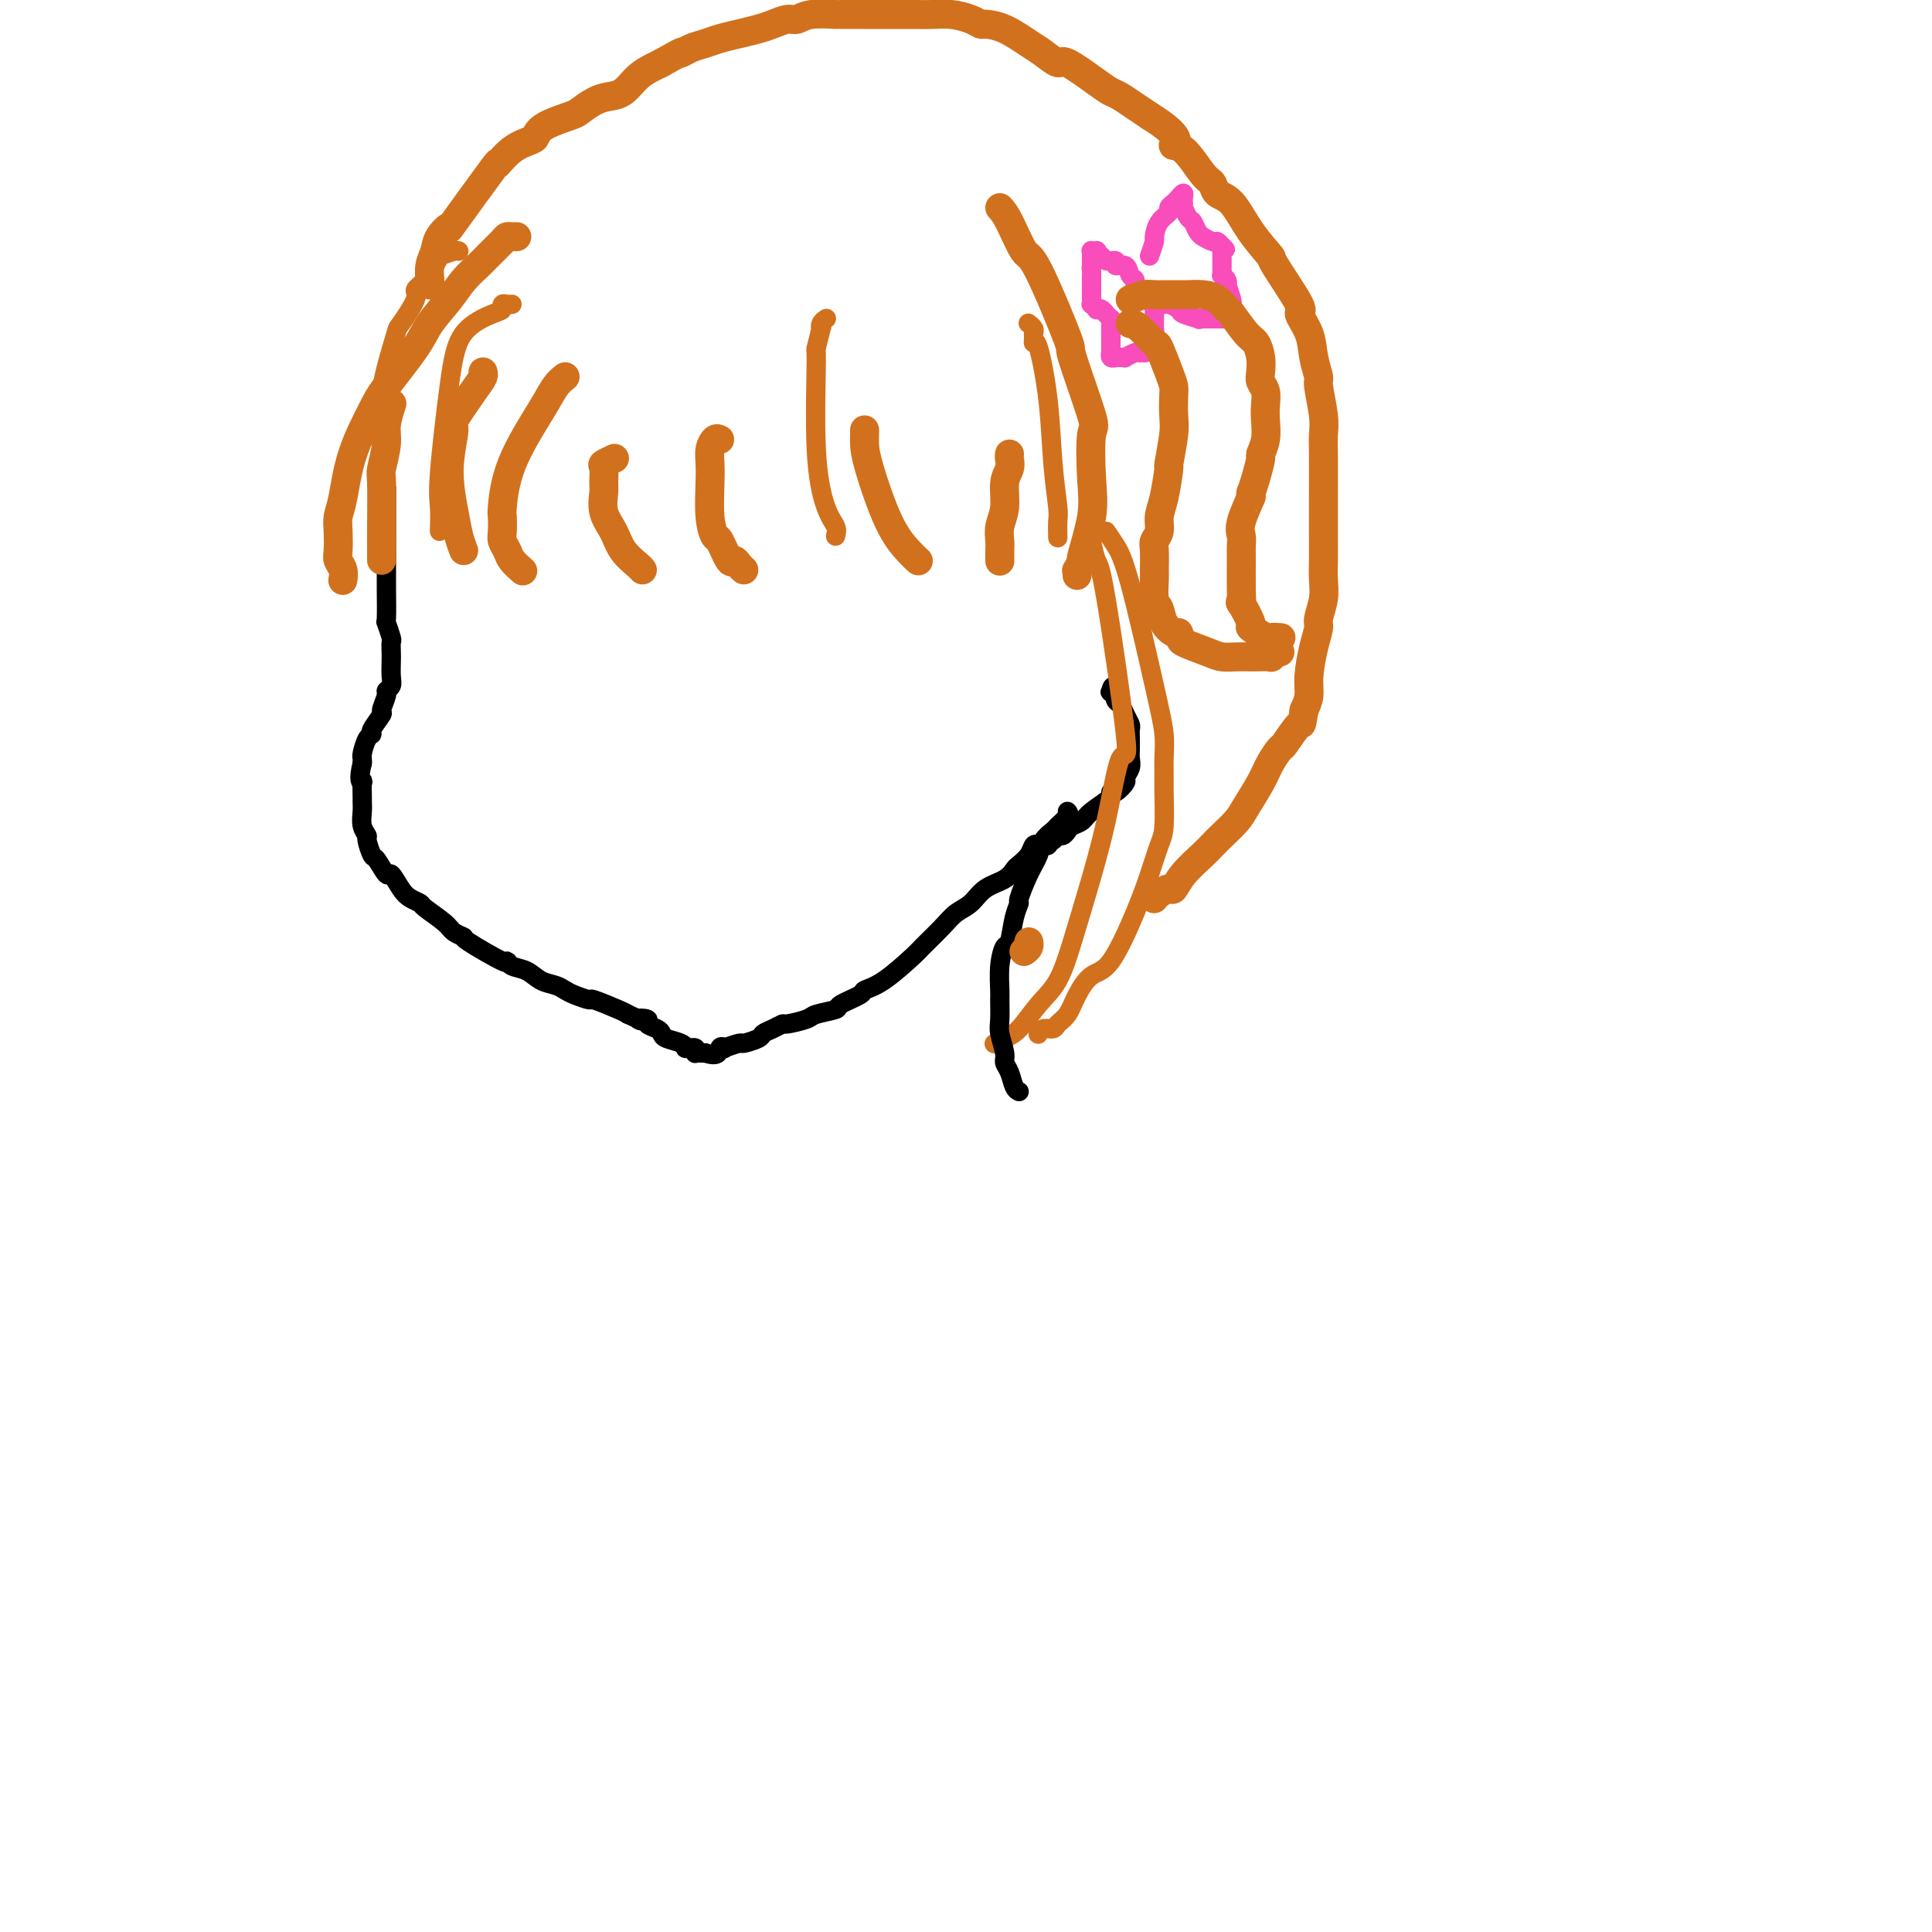 <svg viewBox='0 0 400 400' version='1.1' xmlns='http://www.w3.org/2000/svg' xmlns:xlink='http://www.w3.org/1999/xlink'><g fill='none' stroke='#000000' stroke-width='4' stroke-linecap='round' stroke-linejoin='round'><path d='M80,101c0.000,0.717 0.000,1.434 0,2c-0.000,0.566 -0.000,0.980 0,2c0.000,1.020 0.000,2.646 0,5c-0.000,2.354 -0.001,5.437 0,7c0.001,1.563 0.004,1.606 0,2c-0.004,0.394 -0.015,1.137 0,3c0.015,1.863 0.057,4.845 0,6c-0.057,1.155 -0.211,0.482 0,1c0.211,0.518 0.788,2.225 1,3c0.212,0.775 0.058,0.617 0,1c-0.058,0.383 -0.020,1.308 0,2c0.020,0.692 0.020,1.153 0,2c-0.020,0.847 -0.062,2.080 0,3c0.062,0.920 0.229,1.526 0,2c-0.229,0.474 -0.854,0.817 -1,1c-0.146,0.183 0.186,0.206 0,1c-0.186,0.794 -0.890,2.357 -1,3c-0.110,0.643 0.373,0.365 0,1c-0.373,0.635 -1.603,2.184 -2,3c-0.397,0.816 0.037,0.901 0,1c-0.037,0.099 -0.546,0.212 -1,1c-0.454,0.788 -0.853,2.251 -1,3c-0.147,0.749 -0.042,0.786 0,1c0.042,0.214 0.021,0.607 0,1'/><path d='M75,158c-0.928,3.737 -0.248,4.078 0,4c0.248,-0.078 0.065,-0.576 0,0c-0.065,0.576 -0.014,2.224 0,3c0.014,0.776 -0.011,0.678 0,1c0.011,0.322 0.059,1.064 0,2c-0.059,0.936 -0.224,2.065 0,3c0.224,0.935 0.838,1.674 1,2c0.162,0.326 -0.126,0.239 0,1c0.126,0.761 0.667,2.371 1,3c0.333,0.629 0.459,0.276 1,1c0.541,0.724 1.497,2.523 2,3c0.503,0.477 0.551,-0.368 1,0c0.449,0.368 1.297,1.951 2,3c0.703,1.049 1.262,1.566 2,2c0.738,0.434 1.656,0.786 2,1c0.344,0.214 0.113,0.292 1,1c0.887,0.708 2.890,2.047 4,3c1.110,0.953 1.327,1.519 2,2c0.673,0.481 1.804,0.878 2,1c0.196,0.122 -0.541,-0.032 1,1c1.541,1.032 5.360,3.250 7,4c1.640,0.750 1.100,0.032 1,0c-0.100,-0.032 0.238,0.621 1,1c0.762,0.379 1.946,0.482 3,1c1.054,0.518 1.979,1.449 3,2c1.021,0.551 2.140,0.720 3,1c0.860,0.280 1.463,0.670 2,1c0.537,0.330 1.009,0.599 2,1c0.991,0.401 2.503,0.932 3,1c0.497,0.068 -0.020,-0.328 1,0c1.020,0.328 3.577,1.379 5,2c1.423,0.621 1.711,0.810 2,1'/><path d='M130,210c4.346,1.941 2.212,1.294 2,1c-0.212,-0.294 1.499,-0.233 2,0c0.501,0.233 -0.209,0.640 0,1c0.209,0.360 1.338,0.675 2,1c0.662,0.325 0.856,0.662 1,1c0.144,0.338 0.239,0.679 1,1c0.761,0.321 2.189,0.622 3,1c0.811,0.378 1.006,0.832 1,1c-0.006,0.168 -0.212,0.049 0,0c0.212,-0.049 0.840,-0.027 1,0c0.160,0.027 -0.150,0.060 0,0c0.150,-0.060 0.761,-0.212 1,0c0.239,0.212 0.105,0.789 0,1c-0.105,0.211 -0.182,0.057 0,0c0.182,-0.057 0.623,-0.016 1,0c0.377,0.016 0.688,0.008 1,0'/><path d='M146,218c3.081,1.016 2.784,-0.445 3,-1c0.216,-0.555 0.944,-0.204 1,0c0.056,0.204 -0.561,0.262 0,0c0.561,-0.262 2.299,-0.843 3,-1c0.701,-0.157 0.363,0.112 1,0c0.637,-0.112 2.248,-0.604 3,-1c0.752,-0.396 0.647,-0.698 1,-1c0.353,-0.302 1.166,-0.606 2,-1c0.834,-0.394 1.689,-0.879 2,-1c0.311,-0.121 0.079,0.123 1,0c0.921,-0.123 2.993,-0.614 4,-1c1.007,-0.386 0.947,-0.667 2,-1c1.053,-0.333 3.220,-0.719 4,-1c0.780,-0.281 0.174,-0.457 1,-1c0.826,-0.543 3.083,-1.452 4,-2c0.917,-0.548 0.493,-0.734 1,-1c0.507,-0.266 1.945,-0.614 4,-2c2.055,-1.386 4.728,-3.812 6,-5c1.272,-1.188 1.144,-1.137 2,-2c0.856,-0.863 2.698,-2.640 4,-4c1.302,-1.360 2.065,-2.305 3,-3c0.935,-0.695 2.042,-1.141 3,-2c0.958,-0.859 1.766,-2.131 3,-3c1.234,-0.869 2.894,-1.337 4,-2c1.106,-0.663 1.658,-1.523 2,-2c0.342,-0.477 0.473,-0.571 1,-1c0.527,-0.429 1.450,-1.192 2,-2c0.550,-0.808 0.729,-1.659 1,-2c0.271,-0.341 0.636,-0.170 1,0'/><path d='M215,175c4.891,-4.331 1.118,-1.160 0,0c-1.118,1.160 0.419,0.307 1,0c0.581,-0.307 0.208,-0.068 0,0c-0.208,0.068 -0.249,-0.033 0,0c0.249,0.033 0.788,0.201 1,0c0.212,-0.201 0.098,-0.771 0,-1c-0.098,-0.229 -0.181,-0.117 0,0c0.181,0.117 0.625,0.238 1,0c0.375,-0.238 0.682,-0.837 1,-1c0.318,-0.163 0.649,0.109 1,0c0.351,-0.109 0.722,-0.600 1,-1c0.278,-0.400 0.463,-0.710 1,-1c0.537,-0.290 1.428,-0.559 2,-1c0.572,-0.441 0.827,-1.053 2,-2c1.173,-0.947 3.266,-2.228 4,-3c0.734,-0.772 0.109,-1.036 0,-1c-0.109,0.036 0.296,0.372 1,0c0.704,-0.372 1.705,-1.451 2,-2c0.295,-0.549 -0.117,-0.570 0,-1c0.117,-0.430 0.763,-1.271 1,-2c0.237,-0.729 0.064,-1.346 0,-2c-0.064,-0.654 -0.020,-1.344 0,-2c0.020,-0.656 0.017,-1.279 0,-2c-0.017,-0.721 -0.047,-1.541 0,-2c0.047,-0.459 0.170,-0.557 0,-1c-0.170,-0.443 -0.633,-1.232 -1,-2c-0.367,-0.768 -0.637,-1.514 -1,-2c-0.363,-0.486 -0.818,-0.710 -1,-1c-0.182,-0.290 -0.091,-0.645 0,-1'/><path d='M231,144c-0.520,-3.027 -0.819,-1.596 -1,-1c-0.181,0.596 -0.244,0.356 0,0c0.244,-0.356 0.797,-0.826 1,-1c0.203,-0.174 0.058,-0.050 0,0c-0.058,0.050 -0.029,0.025 0,0'/></g>
<g fill='none' stroke='#D2711D' stroke-width='6' stroke-linecap='round' stroke-linejoin='round'><path d='M107,49c-0.318,0.009 -0.637,0.018 -1,0c-0.363,-0.018 -0.772,-0.063 -1,0c-0.228,0.063 -0.275,0.234 -1,1c-0.725,0.766 -2.127,2.126 -3,3c-0.873,0.874 -1.217,1.261 -2,2c-0.783,0.739 -2.006,1.829 -3,3c-0.994,1.171 -1.759,2.423 -3,4c-1.241,1.577 -2.959,3.478 -4,5c-1.041,1.522 -1.406,2.665 -3,5c-1.594,2.335 -4.417,5.861 -6,8c-1.583,2.139 -1.927,2.893 -3,5c-1.073,2.107 -2.876,5.569 -4,9c-1.124,3.431 -1.570,6.831 -2,9c-0.430,2.169 -0.843,3.109 -1,4c-0.157,0.891 -0.056,1.735 0,3c0.056,1.265 0.067,2.952 0,4c-0.067,1.048 -0.214,1.456 0,2c0.214,0.544 0.788,1.223 1,2c0.212,0.777 0.060,1.650 0,2c-0.060,0.350 -0.030,0.175 0,0'/><path d='M117,78c-0.671,0.543 -1.343,1.085 -2,2c-0.657,0.915 -1.300,2.202 -3,5c-1.700,2.798 -4.456,7.106 -6,11c-1.544,3.894 -1.874,7.375 -2,9c-0.126,1.625 -0.046,1.394 0,2c0.046,0.606 0.058,2.051 0,3c-0.058,0.949 -0.187,1.404 0,2c0.187,0.596 0.689,1.335 1,2c0.311,0.665 0.430,1.256 1,2c0.570,0.744 1.591,1.641 2,2c0.409,0.359 0.204,0.179 0,0'/><path d='M149,91c-0.310,-0.155 -0.620,-0.310 -1,0c-0.380,0.310 -0.831,1.086 -1,2c-0.169,0.914 -0.057,1.968 0,3c0.057,1.032 0.061,2.043 0,4c-0.061,1.957 -0.185,4.860 0,7c0.185,2.140 0.679,3.519 1,4c0.321,0.481 0.468,0.066 1,1c0.532,0.934 1.449,3.217 2,4c0.551,0.783 0.735,0.066 1,0c0.265,-0.066 0.610,0.521 1,1c0.390,0.479 0.826,0.851 1,1c0.174,0.149 0.087,0.074 0,0'/><path d='M179,89c0.005,0.270 0.011,0.541 0,1c-0.011,0.459 -0.038,1.108 0,2c0.038,0.892 0.140,2.029 1,5c0.860,2.971 2.478,7.776 4,11c1.522,3.224 2.948,4.868 4,6c1.052,1.132 1.729,1.752 2,2c0.271,0.248 0.135,0.124 0,0'/><path d='M207,43c0.548,0.598 1.095,1.196 2,3c0.905,1.804 2.166,4.814 3,6c0.834,1.186 1.239,0.549 3,4c1.761,3.451 4.878,10.991 6,14c1.122,3.009 0.250,1.486 1,4c0.750,2.514 3.121,9.064 4,12c0.879,2.936 0.265,2.259 0,4c-0.265,1.741 -0.180,5.900 0,9c0.180,3.100 0.455,5.141 0,8c-0.455,2.859 -1.638,6.535 -2,8c-0.362,1.465 0.099,0.719 0,1c-0.099,0.281 -0.759,1.591 -1,2c-0.241,0.409 -0.065,-0.082 0,0c0.065,0.082 0.019,0.738 0,1c-0.019,0.262 -0.009,0.131 0,0'/><path d='M209,94c-0.033,0.254 -0.065,0.507 0,1c0.065,0.493 0.228,1.224 0,2c-0.228,0.776 -0.846,1.597 -1,3c-0.154,1.403 0.155,3.389 0,5c-0.155,1.611 -0.774,2.849 -1,4c-0.226,1.151 -0.061,2.216 0,3c0.061,0.784 0.016,1.288 0,2c-0.016,0.712 -0.005,1.632 0,2c0.005,0.368 0.002,0.184 0,0'/><path d='M133,118c-0.127,-0.180 -0.255,-0.359 -1,-1c-0.745,-0.641 -2.109,-1.742 -3,-3c-0.891,-1.258 -1.310,-2.673 -2,-4c-0.690,-1.327 -1.651,-2.565 -2,-4c-0.349,-1.435 -0.086,-3.068 0,-4c0.086,-0.932 -0.005,-1.164 0,-2c0.005,-0.836 0.104,-2.276 0,-3c-0.104,-0.724 -0.413,-0.733 0,-1c0.413,-0.267 1.546,-0.790 2,-1c0.454,-0.210 0.227,-0.105 0,0'/><path d='M96,114c-0.350,-0.911 -0.700,-1.822 -1,-3c-0.300,-1.178 -0.551,-2.623 -1,-5c-0.449,-2.377 -1.097,-5.687 -1,-9c0.097,-3.313 0.940,-6.629 1,-8c0.060,-1.371 -0.664,-0.798 0,-2c0.664,-1.202 2.714,-4.178 4,-6c1.286,-1.822 1.808,-2.491 2,-3c0.192,-0.509 0.055,-0.860 0,-1c-0.055,-0.140 -0.027,-0.070 0,0'/><path d='M79,116c0.002,-0.537 0.005,-1.074 0,-2c-0.005,-0.926 -0.016,-2.241 0,-5c0.016,-2.759 0.061,-6.960 0,-9c-0.061,-2.040 -0.226,-1.917 0,-3c0.226,-1.083 0.844,-3.373 1,-5c0.156,-1.627 -0.150,-2.592 0,-4c0.150,-1.408 0.757,-3.259 1,-4c0.243,-0.741 0.121,-0.370 0,0'/></g>
<g fill='none' stroke='#D2711D' stroke-width='4' stroke-linecap='round' stroke-linejoin='round'><path d='M219,111c0.007,0.300 0.014,0.600 0,0c-0.014,-0.600 -0.049,-2.099 0,-3c0.049,-0.901 0.181,-1.204 0,-3c-0.181,-1.796 -0.675,-5.087 -1,-9c-0.325,-3.913 -0.480,-8.449 -1,-13c-0.520,-4.551 -1.406,-9.117 -2,-11c-0.594,-1.883 -0.895,-1.083 -1,-1c-0.105,0.083 -0.014,-0.552 0,-1c0.014,-0.448 -0.048,-0.708 0,-1c0.048,-0.292 0.205,-0.617 0,-1c-0.205,-0.383 -0.773,-0.824 -1,-1c-0.227,-0.176 -0.114,-0.088 0,0'/><path d='M173,111c0.165,-0.614 0.330,-1.229 0,-2c-0.330,-0.771 -1.157,-1.700 -2,-4c-0.843,-2.300 -1.704,-5.971 -2,-12c-0.296,-6.029 -0.028,-14.417 0,-18c0.028,-3.583 -0.185,-2.361 0,-3c0.185,-0.639 0.768,-3.138 1,-4c0.232,-0.862 0.115,-0.087 0,0c-0.115,0.087 -0.227,-0.513 0,-1c0.227,-0.487 0.792,-0.862 1,-1c0.208,-0.138 0.059,-0.039 0,0c-0.059,0.039 -0.030,0.020 0,0'/><path d='M91,110c0.048,-1.786 0.096,-3.571 0,-5c-0.096,-1.429 -0.337,-2.501 0,-7c0.337,-4.499 1.252,-12.425 2,-18c0.748,-5.575 1.327,-8.800 3,-11c1.673,-2.200 4.438,-3.374 6,-4c1.562,-0.626 1.921,-0.704 2,-1c0.079,-0.296 -0.123,-0.811 0,-1c0.123,-0.189 0.572,-0.051 1,0c0.428,0.051 0.837,0.015 1,0c0.163,-0.015 0.082,-0.007 0,0'/><path d='M79,102c-0.000,-0.741 -0.001,-1.481 0,-2c0.001,-0.519 0.002,-0.816 0,-2c-0.002,-1.184 -0.007,-3.253 0,-6c0.007,-2.747 0.027,-6.171 0,-8c-0.027,-1.829 -0.101,-2.062 0,-3c0.101,-0.938 0.375,-2.579 1,-5c0.625,-2.421 1.599,-5.620 2,-7c0.401,-1.380 0.229,-0.939 1,-2c0.771,-1.061 2.484,-3.623 3,-5c0.516,-1.377 -0.166,-1.569 0,-2c0.166,-0.431 1.179,-1.100 2,-2c0.821,-0.900 1.449,-2.031 2,-3c0.551,-0.969 1.023,-1.776 1,-2c-0.023,-0.224 -0.542,0.136 0,0c0.542,-0.136 2.145,-0.768 3,-1c0.855,-0.232 0.961,-0.062 1,0c0.039,0.062 0.011,0.018 0,0c-0.011,-0.018 -0.006,-0.009 0,0'/><path d='M226,111c-0.086,-0.010 -0.172,-0.020 0,1c0.172,1.020 0.602,3.070 1,4c0.398,0.930 0.763,0.742 2,8c1.237,7.258 3.345,21.964 4,28c0.655,6.036 -0.144,3.401 -1,5c-0.856,1.599 -1.768,7.430 -3,13c-1.232,5.570 -2.784,10.879 -4,15c-1.216,4.121 -2.097,7.054 -3,10c-0.903,2.946 -1.829,5.903 -3,8c-1.171,2.097 -2.587,3.333 -4,5c-1.413,1.667 -2.822,3.767 -4,5c-1.178,1.233 -2.125,1.601 -3,2c-0.875,0.399 -1.679,0.828 -2,1c-0.321,0.172 -0.161,0.086 0,0'/><path d='M229,110c0.641,0.927 1.282,1.853 2,3c0.718,1.147 1.513,2.513 3,8c1.487,5.487 3.666,15.093 5,21c1.334,5.907 1.822,8.114 2,10c0.178,1.886 0.045,3.451 0,5c-0.045,1.549 -0.004,3.084 0,4c0.004,0.916 -0.031,1.215 0,3c0.031,1.785 0.126,5.056 0,7c-0.126,1.944 -0.473,2.560 -1,4c-0.527,1.440 -1.233,3.704 -2,6c-0.767,2.296 -1.595,4.625 -3,8c-1.405,3.375 -3.389,7.797 -5,10c-1.611,2.203 -2.850,2.188 -4,3c-1.150,0.812 -2.209,2.451 -3,4c-0.791,1.549 -1.312,3.007 -2,4c-0.688,0.993 -1.544,1.520 -2,2c-0.456,0.480 -0.514,0.912 -1,1c-0.486,0.088 -1.400,-0.169 -2,0c-0.600,0.169 -0.886,0.762 -1,1c-0.114,0.238 -0.057,0.119 0,0'/></g>
<g fill='none' stroke='#D2711D' stroke-width='6' stroke-linecap='round' stroke-linejoin='round'><path d='M89,59c0.027,-0.155 0.054,-0.310 0,-1c-0.054,-0.690 -0.191,-1.915 0,-3c0.191,-1.085 0.708,-2.031 1,-3c0.292,-0.969 0.360,-1.962 1,-3c0.640,-1.038 1.853,-2.119 2,-2c0.147,0.119 -0.773,1.440 1,-1c1.773,-2.440 6.240,-8.642 8,-11c1.760,-2.358 0.814,-0.872 1,-1c0.186,-0.128 1.503,-1.870 3,-3c1.497,-1.130 3.173,-1.650 4,-2c0.827,-0.350 0.805,-0.531 1,-1c0.195,-0.469 0.607,-1.225 2,-2c1.393,-0.775 3.766,-1.568 5,-2c1.234,-0.432 1.331,-0.504 2,-1c0.669,-0.496 1.912,-1.418 3,-2c1.088,-0.582 2.021,-0.824 3,-1c0.979,-0.176 2.005,-0.284 3,-1c0.995,-0.716 1.960,-2.039 3,-3c1.040,-0.961 2.154,-1.560 3,-2c0.846,-0.440 1.423,-0.720 2,-1'/><path d='M137,13c5.620,-3.190 4.169,-2.164 4,-2c-0.169,0.164 0.945,-0.533 2,-1c1.055,-0.467 2.053,-0.702 3,-1c0.947,-0.298 1.843,-0.658 3,-1c1.157,-0.342 2.575,-0.665 4,-1c1.425,-0.335 2.857,-0.682 4,-1c1.143,-0.318 1.996,-0.607 3,-1c1.004,-0.393 2.160,-0.890 3,-1c0.840,-0.110 1.365,0.167 2,0c0.635,-0.167 1.379,-0.777 3,-1c1.621,-0.223 4.117,-0.060 5,0c0.883,0.060 0.151,0.016 1,0c0.849,-0.016 3.279,-0.004 5,0c1.721,0.004 2.732,0.000 4,0c1.268,-0.000 2.794,0.003 4,0c1.206,-0.003 2.092,-0.011 3,0c0.908,0.011 1.838,0.041 3,0c1.162,-0.041 2.557,-0.153 4,0c1.443,0.153 2.935,0.573 4,1c1.065,0.427 1.701,0.862 2,1c0.299,0.138 0.259,-0.021 1,0c0.741,0.021 2.264,0.223 4,1c1.736,0.777 3.687,2.130 5,3c1.313,0.870 1.990,1.255 3,2c1.010,0.745 2.353,1.848 3,2c0.647,0.152 0.599,-0.647 2,0c1.401,0.647 4.251,2.740 6,4c1.749,1.260 2.397,1.688 3,2c0.603,0.312 1.162,0.507 2,1c0.838,0.493 1.954,1.284 3,2c1.046,0.716 2.023,1.358 3,2'/><path d='M238,24c7.411,4.622 5.437,5.676 5,6c-0.437,0.324 0.662,-0.082 2,1c1.338,1.082 2.916,3.652 4,5c1.084,1.348 1.675,1.472 2,2c0.325,0.528 0.383,1.458 1,2c0.617,0.542 1.792,0.696 3,2c1.208,1.304 2.447,3.758 4,6c1.553,2.242 3.418,4.272 4,5c0.582,0.728 -0.118,0.154 1,2c1.118,1.846 4.055,6.113 5,8c0.945,1.887 -0.102,1.394 0,2c0.102,0.606 1.352,2.311 2,4c0.648,1.689 0.696,3.362 1,5c0.304,1.638 0.866,3.241 1,4c0.134,0.759 -0.160,0.675 0,2c0.160,1.325 0.775,4.058 1,6c0.225,1.942 0.060,3.091 0,4c-0.060,0.909 -0.016,1.576 0,4c0.016,2.424 0.004,6.605 0,9c-0.004,2.395 -0.000,3.003 0,4c0.000,0.997 -0.004,2.382 0,4c0.004,1.618 0.016,3.468 0,5c-0.016,1.532 -0.060,2.746 0,4c0.060,1.254 0.222,2.548 0,4c-0.222,1.452 -0.829,3.063 -1,4c-0.171,0.937 0.095,1.198 0,2c-0.095,0.802 -0.551,2.143 -1,4c-0.449,1.857 -0.890,4.231 -1,6c-0.110,1.769 0.111,2.934 0,4c-0.111,1.066 -0.556,2.033 -1,3'/><path d='M270,147c-0.672,4.001 -0.353,2.505 -1,3c-0.647,0.495 -2.260,2.983 -3,4c-0.740,1.017 -0.606,0.565 -1,1c-0.394,0.435 -1.317,1.758 -2,3c-0.683,1.242 -1.128,2.402 -2,4c-0.872,1.598 -2.171,3.634 -3,5c-0.829,1.366 -1.188,2.063 -2,3c-0.812,0.937 -2.077,2.115 -3,3c-0.923,0.885 -1.503,1.476 -2,2c-0.497,0.524 -0.910,0.980 -2,2c-1.090,1.020 -2.856,2.603 -4,4c-1.144,1.397 -1.666,2.609 -2,3c-0.334,0.391 -0.482,-0.039 -1,0c-0.518,0.039 -1.407,0.547 -2,1c-0.593,0.453 -0.890,0.853 -1,1c-0.110,0.147 -0.031,0.042 0,0c0.031,-0.042 0.016,-0.021 0,0'/></g>
<g fill='none' stroke='#000000' stroke-width='4' stroke-linecap='round' stroke-linejoin='round'><path d='M221,168c0.211,0.215 0.422,0.430 0,1c-0.422,0.570 -1.478,1.494 -2,2c-0.522,0.506 -0.512,0.595 -1,1c-0.488,0.405 -1.475,1.126 -2,2c-0.525,0.874 -0.589,1.901 -1,3c-0.411,1.099 -1.171,2.271 -2,4c-0.829,1.729 -1.727,4.016 -2,5c-0.273,0.984 0.081,0.666 0,1c-0.081,0.334 -0.596,1.319 -1,3c-0.404,1.681 -0.697,4.058 -1,5c-0.303,0.942 -0.617,0.447 -1,1c-0.383,0.553 -0.836,2.152 -1,4c-0.164,1.848 -0.040,3.945 0,5c0.040,1.055 -0.004,1.070 0,2c0.004,0.930 0.057,2.776 0,4c-0.057,1.224 -0.223,1.827 0,3c0.223,1.173 0.834,2.917 1,4c0.166,1.083 -0.113,1.506 0,2c0.113,0.494 0.618,1.060 1,2c0.382,0.940 0.641,2.253 1,3c0.359,0.747 0.817,0.928 1,1c0.183,0.072 0.092,0.036 0,0'/></g>
<g fill='none' stroke='#D2711D' stroke-width='6' stroke-linecap='round' stroke-linejoin='round'><path d='M212,197c0.422,-0.311 0.844,-0.622 1,-1c0.156,-0.378 0.044,-0.822 0,-1c-0.044,-0.178 -0.022,-0.089 0,0'/></g>
<g fill='none' stroke='#F84DBA' stroke-width='4' stroke-linecap='round' stroke-linejoin='round'><path d='M236,61c-0.450,-0.210 -0.899,-0.419 -1,-1c-0.101,-0.581 0.147,-1.533 0,-2c-0.147,-0.467 -0.687,-0.450 -1,-1c-0.313,-0.550 -0.398,-1.668 -1,-2c-0.602,-0.332 -1.720,0.122 -2,0c-0.280,-0.122 0.279,-0.821 0,-1c-0.279,-0.179 -1.394,0.162 -2,0c-0.606,-0.162 -0.702,-0.828 -1,-1c-0.298,-0.172 -0.798,0.149 -1,0c-0.202,-0.149 -0.107,-0.768 0,-1c0.107,-0.232 0.225,-0.077 0,0c-0.225,0.077 -0.792,0.076 -1,0c-0.208,-0.076 -0.056,-0.228 0,0c0.056,0.228 0.015,0.834 0,1c-0.015,0.166 -0.004,-0.109 0,0c0.004,0.109 0.001,0.603 0,1c-0.001,0.397 -0.001,0.699 0,1'/><path d='M226,55c-0.155,0.665 -0.041,0.826 0,1c0.041,0.174 0.011,0.361 0,1c-0.011,0.639 -0.003,1.730 0,2c0.003,0.270 -0.000,-0.283 0,0c0.000,0.283 0.004,1.400 0,2c-0.004,0.600 -0.016,0.683 0,1c0.016,0.317 0.060,0.868 0,1c-0.060,0.132 -0.222,-0.157 0,0c0.222,0.157 0.829,0.759 1,1c0.171,0.241 -0.094,0.121 0,0c0.094,-0.121 0.547,-0.244 1,0c0.453,0.244 0.906,0.854 1,1c0.094,0.146 -0.171,-0.171 0,0c0.171,0.171 0.778,0.831 1,1c0.222,0.169 0.060,-0.153 0,0c-0.060,0.153 -0.016,0.781 0,1c0.016,0.219 0.004,0.028 0,0c-0.004,-0.028 -0.001,0.107 0,1c0.001,0.893 -0.001,2.544 0,3c0.001,0.456 0.004,-0.284 0,0c-0.004,0.284 -0.016,1.593 0,2c0.016,0.407 0.059,-0.087 0,0c-0.059,0.087 -0.222,0.755 0,1c0.222,0.245 0.828,0.067 1,0c0.172,-0.067 -0.091,-0.022 0,0c0.091,0.022 0.535,0.020 1,0c0.465,-0.020 0.949,-0.057 1,0c0.051,0.057 -0.332,0.208 0,0c0.332,-0.208 1.381,-0.774 2,-1c0.619,-0.226 0.810,-0.113 1,0'/><path d='M236,73c1.167,-0.102 1.083,0.142 1,0c-0.083,-0.142 -0.166,-0.670 0,-1c0.166,-0.330 0.580,-0.461 1,-1c0.420,-0.539 0.844,-1.487 1,-2c0.156,-0.513 0.042,-0.590 0,-1c-0.042,-0.410 -0.011,-1.152 0,-2c0.011,-0.848 0.003,-1.800 0,-2c-0.003,-0.200 -0.001,0.353 0,0c0.001,-0.353 0.000,-1.611 0,-2c-0.000,-0.389 -0.000,0.092 0,0c0.000,-0.092 0.000,-0.757 0,-1c-0.000,-0.243 -0.000,-0.066 0,0c0.000,0.066 0.000,0.019 0,0c-0.000,-0.019 -0.000,-0.009 0,0'/><path d='M238,53c0.436,-1.231 0.873,-2.462 1,-3c0.127,-0.538 -0.054,-0.382 0,-1c0.054,-0.618 0.343,-2.011 1,-3c0.657,-0.989 1.682,-1.576 2,-2c0.318,-0.424 -0.073,-0.685 0,-1c0.073,-0.315 0.608,-0.684 1,-1c0.392,-0.316 0.641,-0.578 1,-1c0.359,-0.422 0.827,-1.005 1,-1c0.173,0.005 0.049,0.597 0,1c-0.049,0.403 -0.024,0.618 0,1c0.024,0.382 0.048,0.932 0,1c-0.048,0.068 -0.166,-0.346 0,0c0.166,0.346 0.617,1.451 1,2c0.383,0.549 0.698,0.544 1,1c0.302,0.456 0.592,1.375 1,2c0.408,0.625 0.935,0.955 1,1c0.065,0.045 -0.333,-0.194 0,0c0.333,0.194 1.397,0.821 2,1c0.603,0.179 0.744,-0.092 1,0c0.256,0.092 0.628,0.546 1,1'/><path d='M253,51c1.392,1.482 0.373,0.186 0,0c-0.373,-0.186 -0.100,0.739 0,1c0.100,0.261 0.027,-0.141 0,0c-0.027,0.141 -0.007,0.826 0,1c0.007,0.174 0.002,-0.164 0,0c-0.002,0.164 -0.001,0.831 0,1c0.001,0.169 0.000,-0.161 0,0c-0.000,0.161 -0.001,0.813 0,1c0.001,0.187 0.004,-0.091 0,0c-0.004,0.091 -0.015,0.551 0,1c0.015,0.449 0.056,0.888 0,1c-0.056,0.112 -0.207,-0.103 0,0c0.207,0.103 0.774,0.524 1,1c0.226,0.476 0.113,1.006 0,1c-0.113,-0.006 -0.227,-0.547 0,0c0.227,0.547 0.793,2.184 1,3c0.207,0.816 0.055,0.811 0,1c-0.055,0.189 -0.014,0.573 0,1c0.014,0.427 0.002,0.899 0,1c-0.002,0.101 0.007,-0.169 0,0c-0.007,0.169 -0.028,0.777 0,1c0.028,0.223 0.107,0.060 0,0c-0.107,-0.060 -0.400,-0.016 -1,0c-0.600,0.016 -1.508,0.004 -2,0c-0.492,-0.004 -0.569,-0.001 -1,0c-0.431,0.001 -1.215,0.001 -2,0'/><path d='M249,66c-0.981,0.203 -0.435,0.212 -1,0c-0.565,-0.212 -2.243,-0.645 -3,-1c-0.757,-0.355 -0.595,-0.631 -1,-1c-0.405,-0.369 -1.378,-0.830 -2,-1c-0.622,-0.170 -0.892,-0.049 -1,0c-0.108,0.049 -0.054,0.024 0,0'/></g>
<g fill='none' stroke='#D2711D' stroke-width='6' stroke-linecap='round' stroke-linejoin='round'><path d='M234,62c1.109,-0.423 2.218,-0.845 3,-1c0.782,-0.155 1.238,-0.042 2,0c0.762,0.042 1.832,0.013 3,0c1.168,-0.013 2.436,-0.010 3,0c0.564,0.010 0.426,0.027 1,0c0.574,-0.027 1.862,-0.099 3,0c1.138,0.099 2.126,0.368 3,1c0.874,0.632 1.635,1.628 2,2c0.365,0.372 0.333,0.120 1,1c0.667,0.880 2.034,2.893 3,4c0.966,1.107 1.530,1.307 2,2c0.470,0.693 0.844,1.880 1,3c0.156,1.120 0.094,2.175 0,3c-0.094,0.825 -0.220,1.420 0,2c0.220,0.580 0.787,1.144 1,2c0.213,0.856 0.072,2.006 0,3c-0.072,0.994 -0.075,1.834 0,3c0.075,1.166 0.227,2.658 0,4c-0.227,1.342 -0.834,2.535 -1,3c-0.166,0.465 0.109,0.202 0,1c-0.109,0.798 -0.603,2.657 -1,4c-0.397,1.343 -0.699,2.172 -1,3'/><path d='M259,102c-0.343,1.667 0.301,0.334 0,1c-0.301,0.666 -1.545,3.333 -2,5c-0.455,1.667 -0.121,2.336 0,3c0.121,0.664 0.030,1.323 0,2c-0.030,0.677 0.000,1.373 0,3c-0.000,1.627 -0.031,4.185 0,6c0.031,1.815 0.124,2.886 0,3c-0.124,0.114 -0.466,-0.730 0,0c0.466,0.730 1.740,3.033 2,4c0.260,0.967 -0.494,0.599 0,1c0.494,0.401 2.235,1.571 3,2c0.765,0.429 0.552,0.115 1,0c0.448,-0.115 1.557,-0.033 2,0c0.443,0.033 0.222,0.016 0,0'/><path d='M234,67c0.522,0.078 1.044,0.157 2,1c0.956,0.843 2.347,2.451 3,3c0.653,0.549 0.567,0.041 1,1c0.433,0.959 1.385,3.387 2,5c0.615,1.613 0.893,2.413 1,3c0.107,0.587 0.044,0.961 0,2c-0.044,1.039 -0.067,2.743 0,4c0.067,1.257 0.224,2.069 0,4c-0.224,1.931 -0.830,4.982 -1,6c-0.170,1.018 0.094,0.002 0,1c-0.094,0.998 -0.547,4.008 -1,6c-0.453,1.992 -0.906,2.964 -1,4c-0.094,1.036 0.171,2.134 0,3c-0.171,0.866 -0.779,1.500 -1,2c-0.221,0.500 -0.056,0.867 0,2c0.056,1.133 0.003,3.031 0,4c-0.003,0.969 0.044,1.010 0,2c-0.044,0.990 -0.180,2.931 0,4c0.180,1.069 0.677,1.266 1,2c0.323,0.734 0.472,2.005 1,3c0.528,0.995 1.437,1.713 2,2c0.563,0.287 0.782,0.144 1,0'/><path d='M244,131c0.736,1.431 0.075,1.508 1,2c0.925,0.492 3.436,1.400 5,2c1.564,0.600 2.182,0.893 3,1c0.818,0.107 1.836,0.030 3,0c1.164,-0.030 2.472,-0.012 3,0c0.528,0.012 0.275,0.017 1,0c0.725,-0.017 2.429,-0.057 3,0c0.571,0.057 0.009,0.211 0,0c-0.009,-0.211 0.536,-0.788 1,-1c0.464,-0.212 0.847,-0.061 1,0c0.153,0.061 0.077,0.030 0,0'/></g>
</svg>